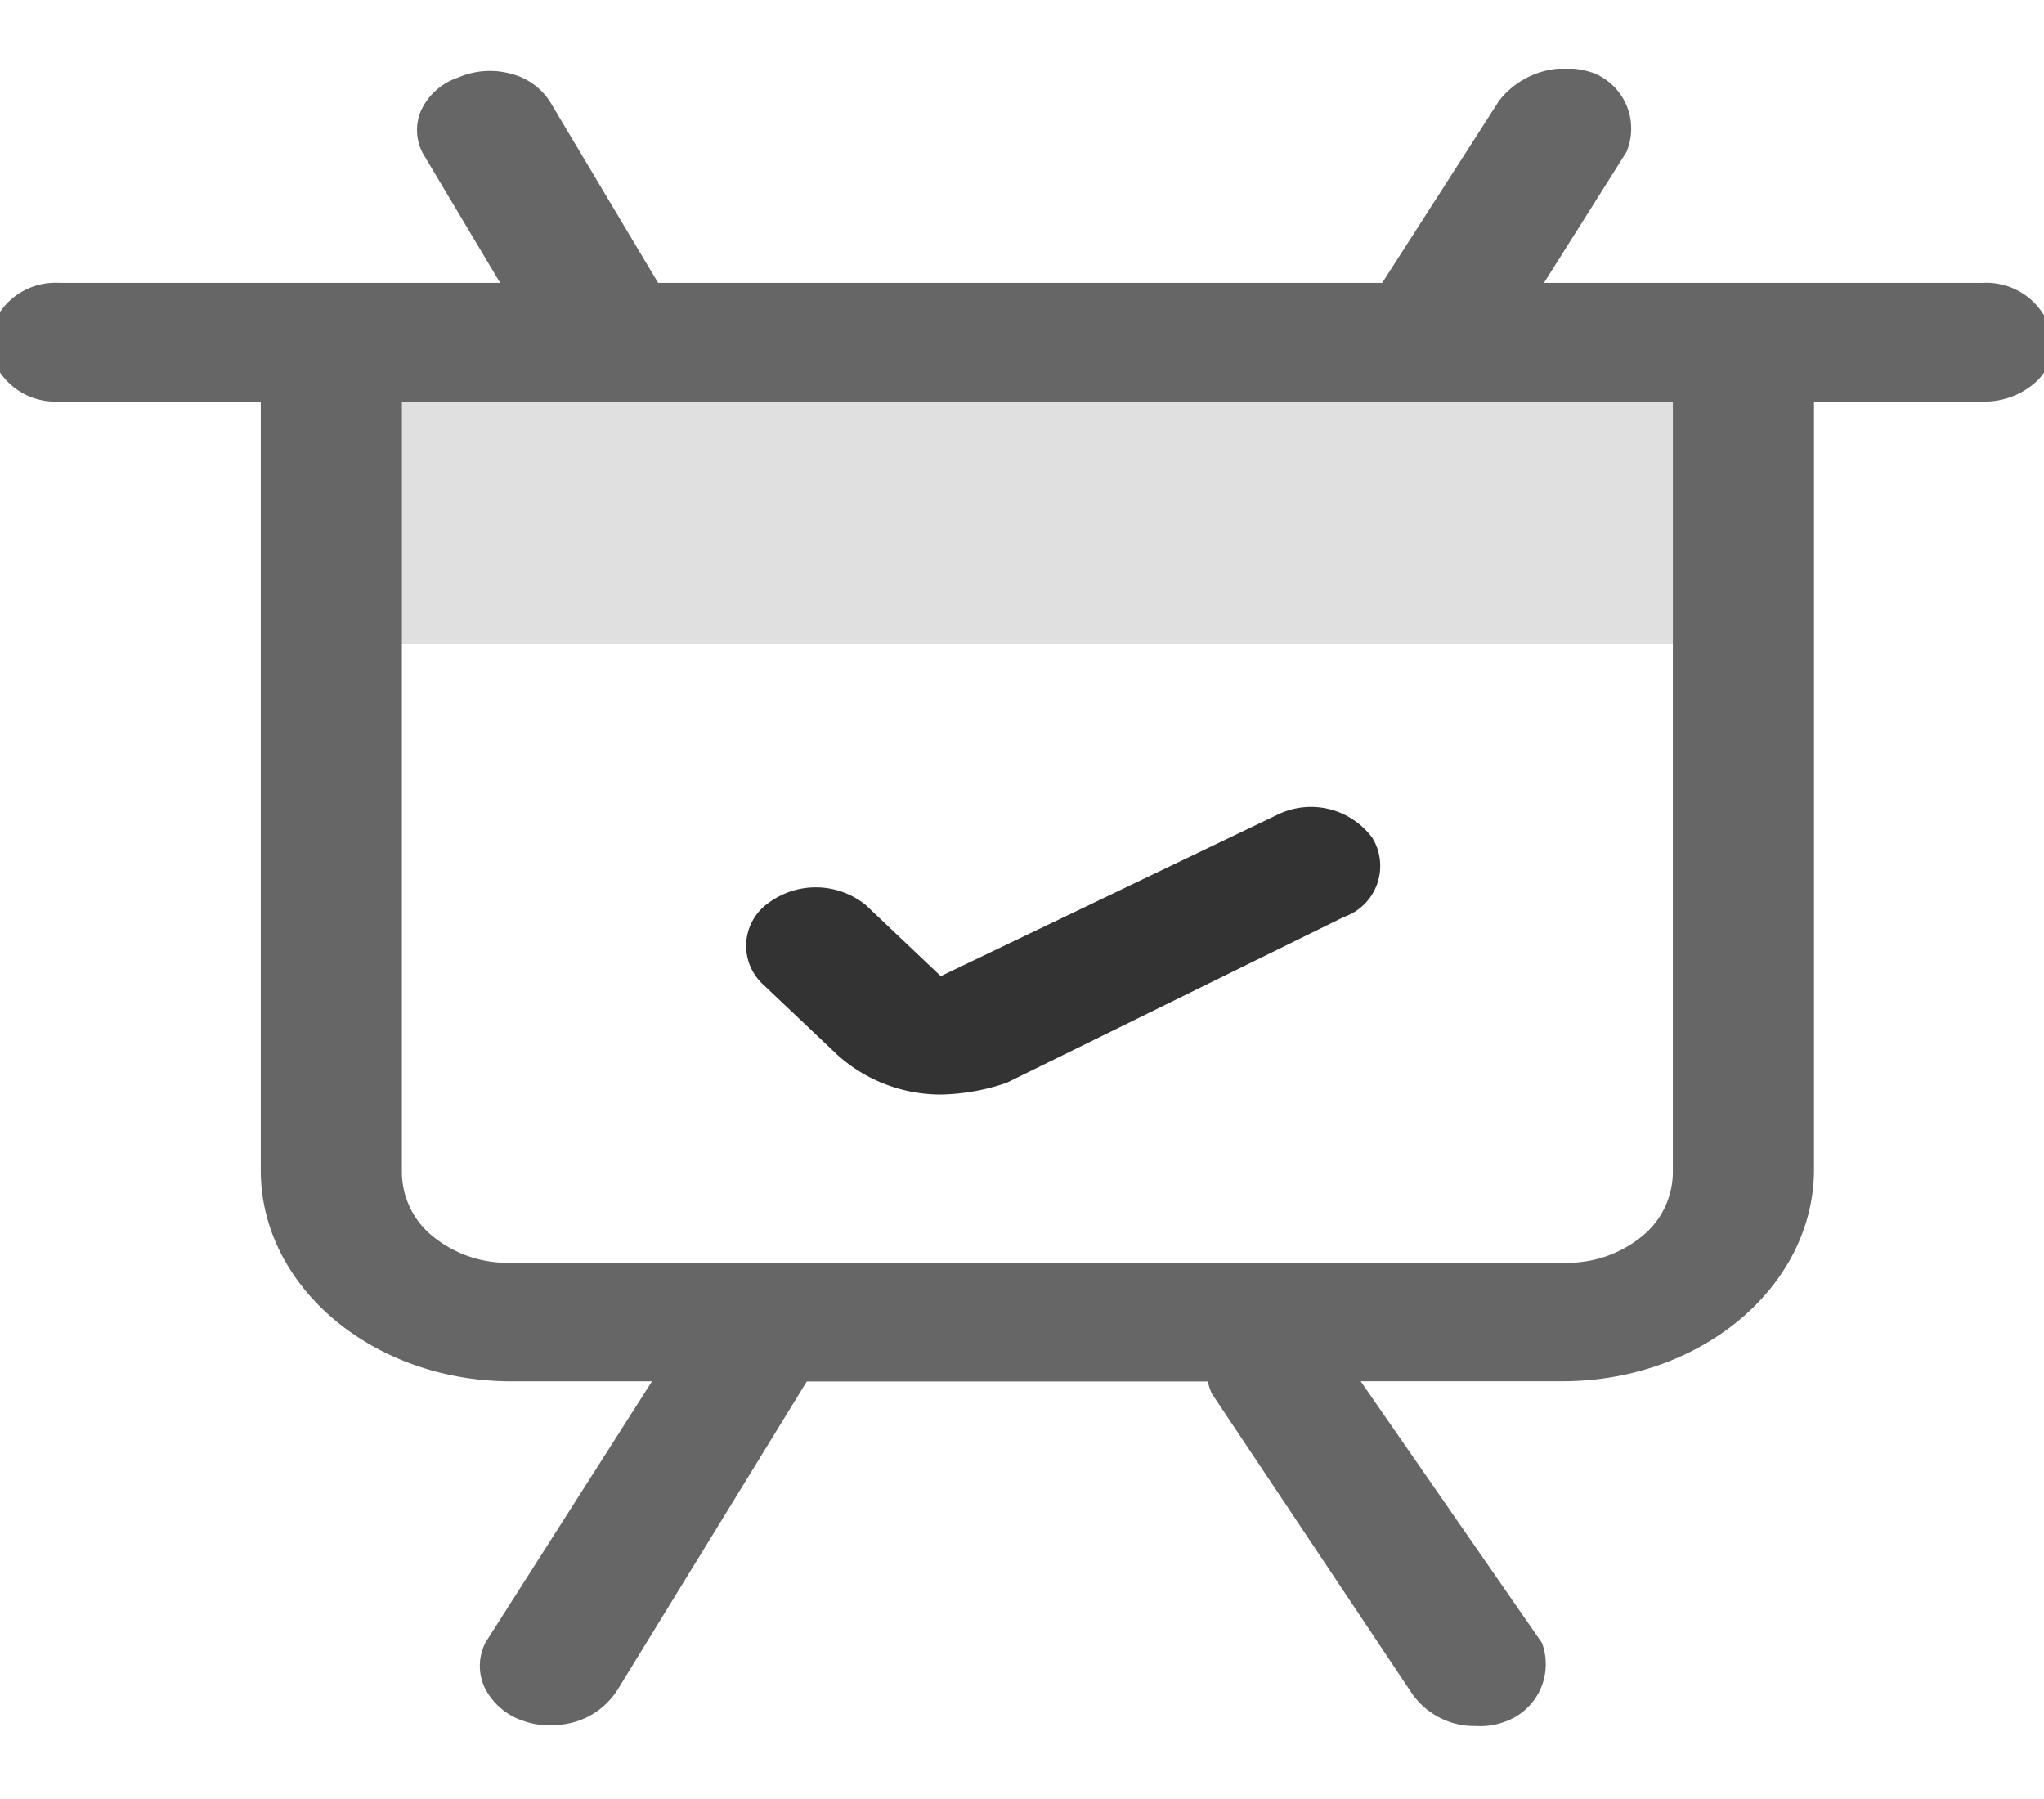 <svg xmlns="http://www.w3.org/2000/svg" xmlns:xlink="http://www.w3.org/1999/xlink" width="50" height="44" viewBox="0 0 50 44">
  <defs>
    <style>
      .cls-1 {
        fill: none;
      }

      .cls-2 {
        clip-path: url(#clip-path);
      }

      .cls-3 {
        clip-path: url(#clip-path-2);
      }

      .cls-4, .cls-5 {
        fill: #666;
      }

      .cls-5 {
        opacity: 0.2;
      }

      .cls-6 {
        fill: #333;
      }
    </style>
    <clipPath id="clip-path">
      <rect id="crop" class="cls-1" width="50" height="44" transform="translate(-13.453 -0.852)"/>
    </clipPath>
    <clipPath id="clip-path-2">
      <rect id="矩形_300" data-name="矩形 300" class="cls-1" width="50.502" height="40.591"/>
    </clipPath>
  </defs>
  <g id="con01-icon05" class="cls-2" transform="translate(13.453 0.852)">
    <g id="组_105" data-name="组 105" transform="translate(-13.732 0.828)">
      <g id="组_104" data-name="组 104">
        <g id="组_103" data-name="组 103" class="cls-3">
          <path id="路径_112" data-name="路径 112" class="cls-4" d="M10.617,9.1l-2.983-5a1.2,1.2,0,0,1-.1-1.115,1.523,1.523,0,0,1,.906-.818A1.953,1.953,0,0,1,9.77,2.08a1.59,1.59,0,0,1,.977.764l3.111,5.213a1.111,1.111,0,0,1,.13,1.039H31.055a1.354,1.354,0,0,1-.254-1.52L33.912,2.73a2.068,2.068,0,0,1,2.306-.677,1.462,1.462,0,0,1,.806,1.933l-3.113,4.94a.944.944,0,0,1-.1.17ZM6.154,16.012" transform="translate(3.039 -1.947)"/>
          <path id="路径_113" data-name="路径 113" class="cls-5" d="M4.13,16.012c-.923,0-1.734-1.613-1.734-3.457S3.2,9.1,4.13,9.1H8.593l-2.983-5a1.2,1.2,0,0,1-.1-1.115,1.523,1.523,0,0,1,.906-.818,1.953,1.953,0,0,1,1.33-.082,1.59,1.59,0,0,1,.977.764l3.111,5.213a1.111,1.111,0,0,1,.13,1.039H29.031a1.354,1.354,0,0,1-.254-1.52L31.888,2.73a2.068,2.068,0,0,1,2.306-.677A1.462,1.462,0,0,1,35,3.986l-3.113,4.94a.944.944,0,0,1-.1.17h5.51c.921,0,1.734,1.615,1.734,3.459s-.809,3.457-1.734,3.457Zm0,0" transform="translate(5.063 -1.947)"/>
          <path id="路径_114" data-name="路径 114" class="cls-4" d="M21,46.475l-4.844-7.257a1.339,1.339,0,0,1-.1-.3H6.245L1.621,46.451a1.858,1.858,0,0,1-1.615.869,1.719,1.719,0,0,1-.691-.1,1.618,1.618,0,0,1-.942-.8,1.25,1.25,0,0,1,.019-1.128l4.067-6.378H-1.011c-3.357-.014-6.077-2.3-6.1-5.123V14.95h-4.921A1.648,1.648,0,0,1-13.769,13.5a1.648,1.648,0,0,1,1.734-1.451H35A1.65,1.65,0,0,1,36.737,13.5a1.319,1.319,0,0,1-.5,1.036A1.874,1.874,0,0,1,35,14.95H30.884V33.791c-.042,2.858-2.822,5.149-6.217,5.121H19.794l4.435,6.4a1.491,1.491,0,0,1-.923,1.933,1.72,1.72,0,0,1-.692.1A1.861,1.861,0,0,1,21,46.475ZM-3.659,33.791a2.027,2.027,0,0,0,.765,1.584,2.874,2.874,0,0,0,1.884.639H24.784a2.875,2.875,0,0,0,1.883-.639,2.027,2.027,0,0,0,.764-1.584V14.95H-3.659Zm0,0" transform="translate(13.769 -6.81)"/>
        </g>
      </g>
    </g>
    <path id="路径_115" data-name="路径 115" class="cls-6" d="M28.628,42.83l-1.836-1.739a1.282,1.282,0,0,1,.156-1.99,1.943,1.943,0,0,1,2.368.059L31.151,40.9l8.263-3.962a1.865,1.865,0,0,1,2.294.579,1.32,1.32,0,0,1-.688,1.932l-8.256,4.059a5.22,5.22,0,0,1-1.608.288,3.781,3.781,0,0,1-2.527-.965Z" transform="translate(-21.591 -17.877)"/>
  </g>
</svg>
